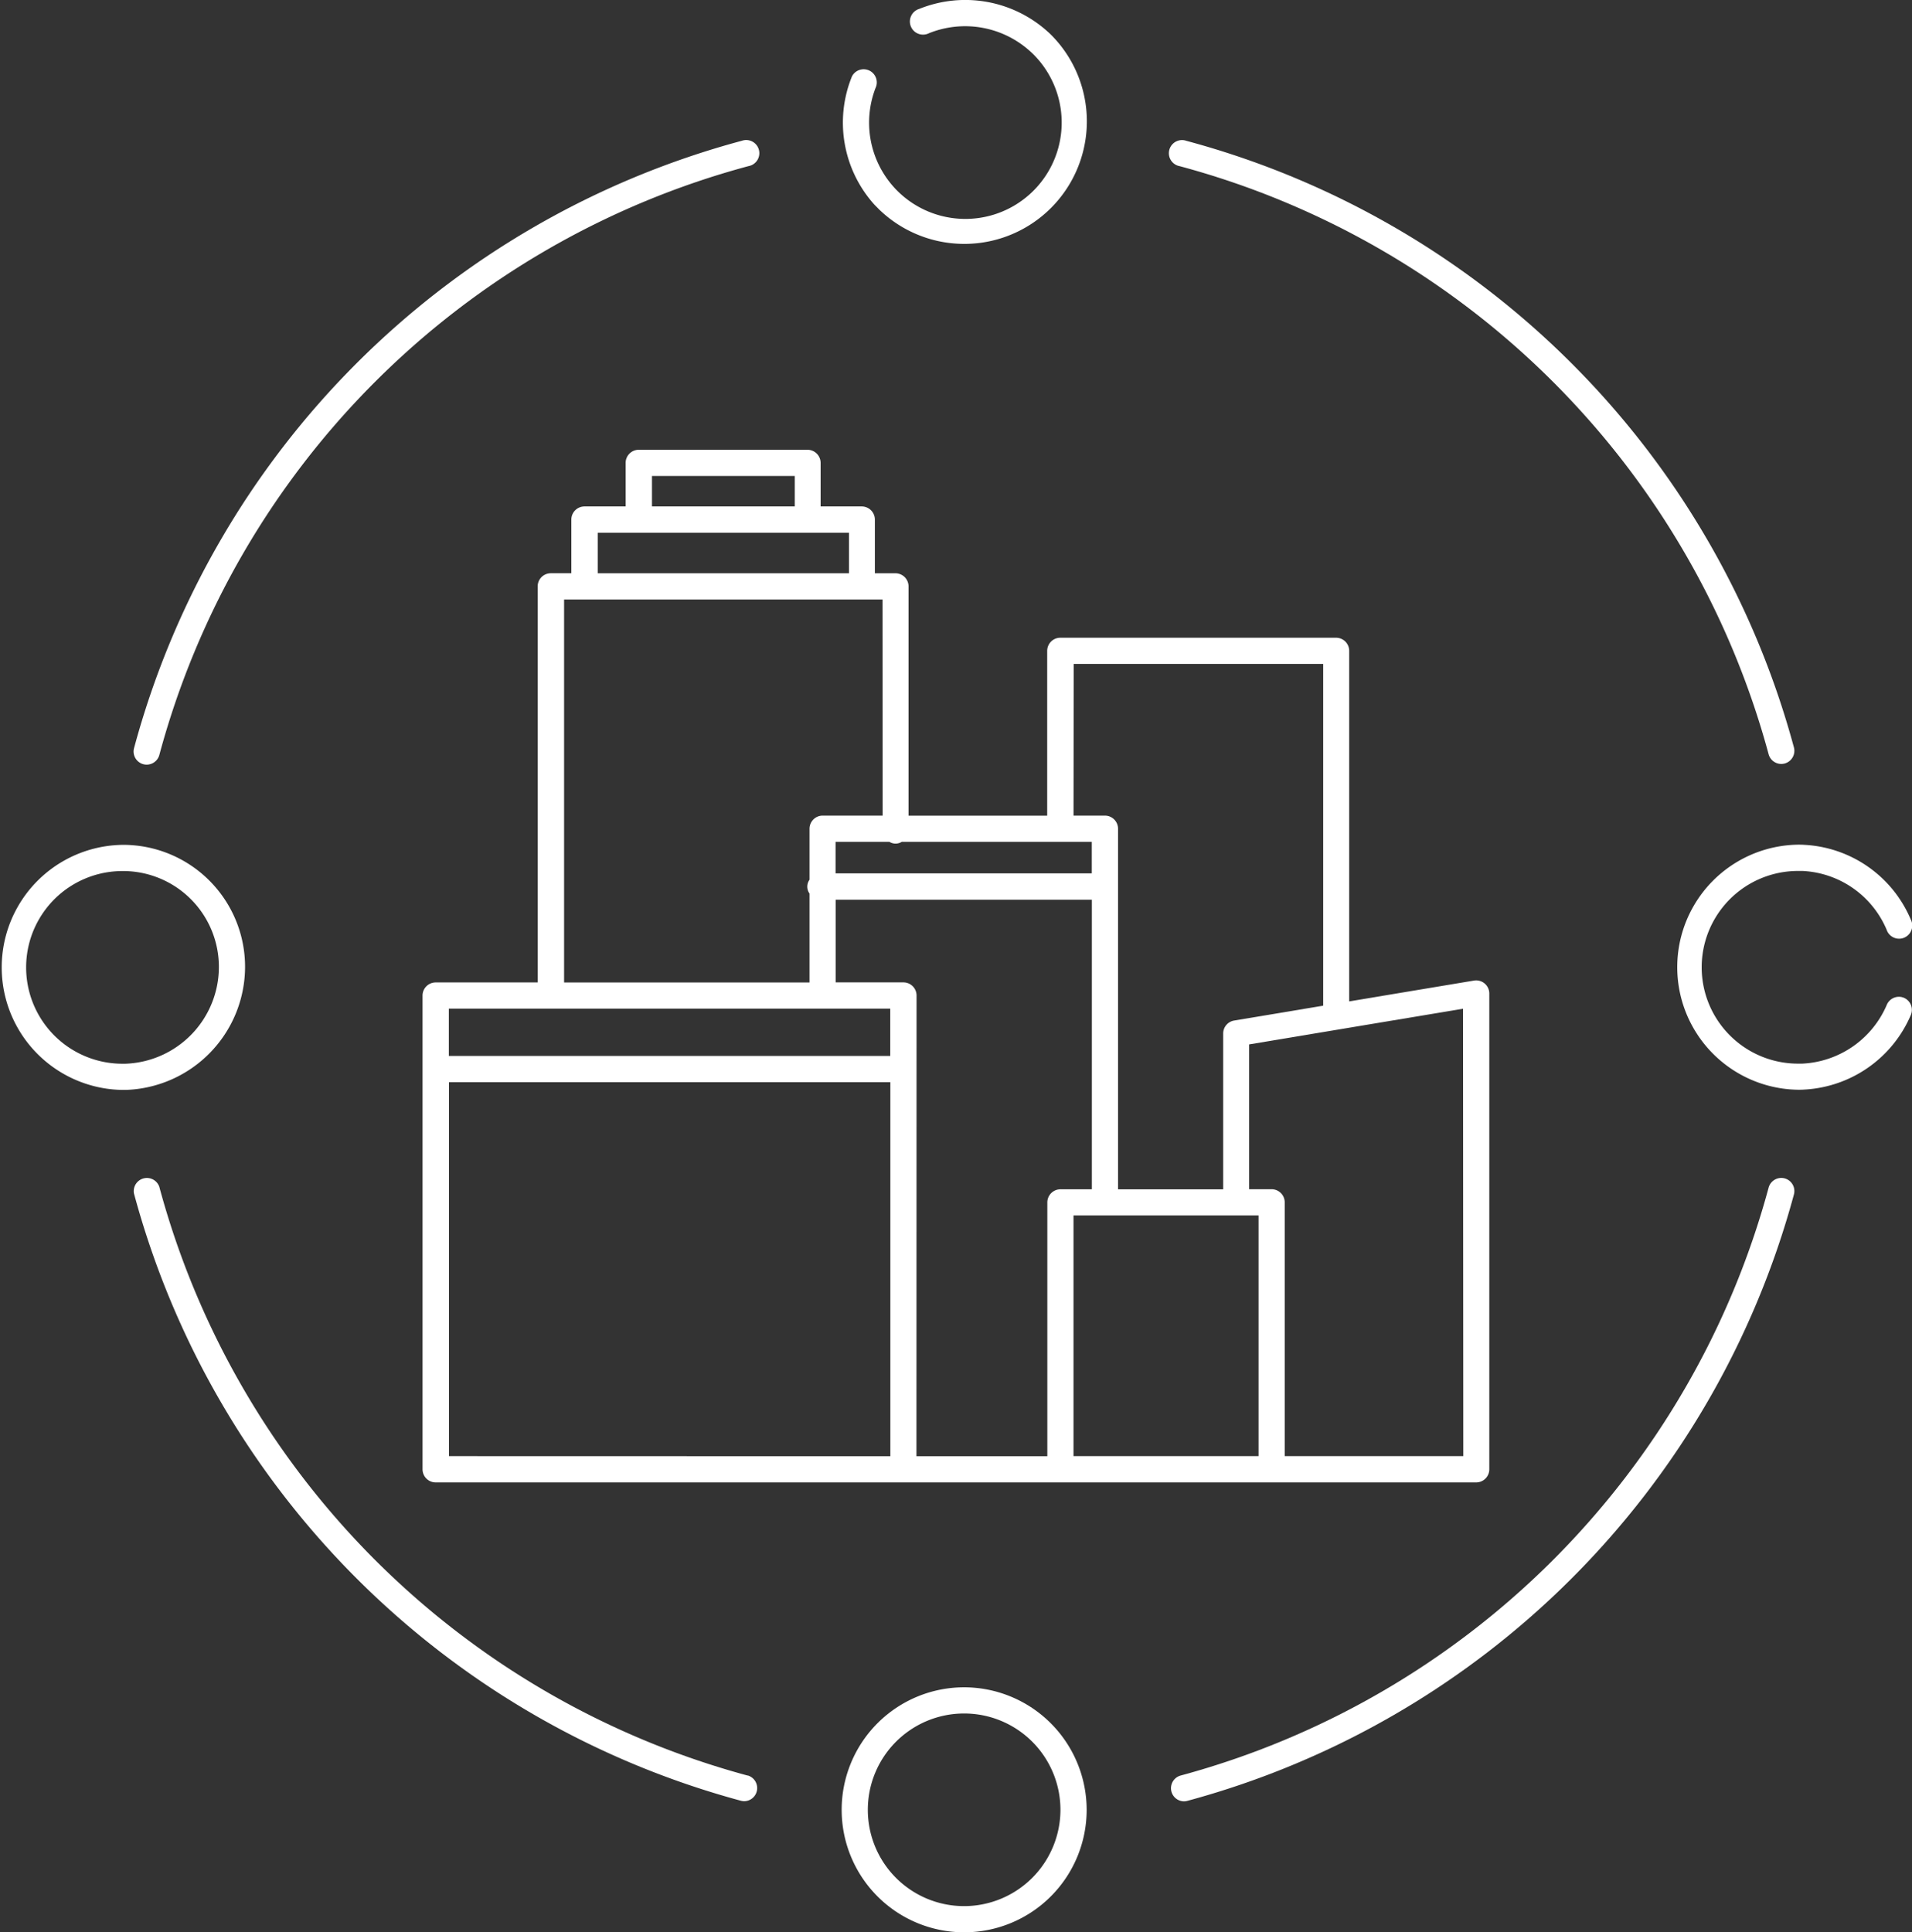 <svg xmlns="http://www.w3.org/2000/svg" width="72.739" height="73.508" viewBox="0 0 72.739 73.508">
  <rect x="0" y="0" width="72.739" height="73.508" fill="#333333" stroke="none"/>
  <defs>
    <style>
      .cls-1 {
        fill: #fff;
      }
    </style>
  </defs>
  <g id="Group_233" data-name="Group 233" transform="translate(0 0)">
    <path id="Path_106" data-name="Path 106" class="cls-1" d="M1078.426,817.747V819.4h-1.565a.5.5,0,0,0-.5.5v2.041h-.781a.5.5,0,0,0-.5.5v15.066h-3.88a.5.5,0,0,0-.5.5v18.02a.5.5,0,0,0,.5.5h39.583a.5.5,0,0,0,.5-.5v-18.1a.5.5,0,0,0-.58-.491l-4.75.792V824.894a.5.5,0,0,0-.5-.5h-10.489a.5.5,0,0,0-.5.5v6.269h-5.275v-8.721a.5.5,0,0,0-.5-.5h-.781V819.9a.5.5,0,0,0-.5-.5h-1.564v-1.656a.5.5,0,0,0-.5-.5h-6.429A.5.5,0,0,0,1078.426,817.747Zm10.067,20.757v1.8H1071.7v-1.8Zm-.033-6.346a.445.445,0,0,0,.471,0h7.229v1.2h-9.747v-1.2Zm14.045,14.213v9.156h-7.04v-9.156Zm-30.8,9.156V841.3h16.792v14.231Zm17.789-17.522a.5.5,0,0,0-.5-.5h-2.578V834.36h9.747v11.016h-1.194a.5.5,0,0,0-.5.5v9.654h-4.979Zm20.8,17.522H1103.5v-9.654a.5.5,0,0,0-.5-.5h-.855v-5.508l8.139-1.358Zm-14.822-30.136h9.492v13l-3.389.566a.5.5,0,0,0-.416.491v5.93h-4V831.661a.5.5,0,0,0-.5-.5h-1.193Zm-7.268,5.77h-2.282a.5.5,0,0,0-.5.5V833.6a.447.447,0,0,0,0,.525v3.384h-9.337V822.94H1088.2Zm-1.28-9.219h-9.559V820.4h9.559Zm-2.063-3.7V819.4h-5.433v-1.158Z" transform="translate(-1054.625 -800.134)"/>
    <path id="Path_107" data-name="Path 107" class="cls-1" d="M1072,895.532a31.754,31.754,0,0,1-22.386-22.4.5.5,0,0,0-.963.258,32.753,32.753,0,0,0,23.091,23.1.5.5,0,0,0,.129.017.5.5,0,0,0,.128-.98Z" transform="translate(-1043.554 -827.987)"/>
    <path id="Path_108" data-name="Path 108" class="cls-1" d="M1151.172,872.844a.5.5,0,0,0-.611.352,31.756,31.756,0,0,1-22.375,22.366.5.5,0,0,0,.128.98.508.508,0,0,0,.13-.017,32.757,32.757,0,0,0,23.08-23.07A.5.5,0,0,0,1151.172,872.844Z" transform="translate(-1083.277 -828.017)"/>
    <path id="Path_109" data-name="Path 109" class="cls-1" d="M1128.126,794.6a31.737,31.737,0,0,1,22.405,22.371.5.5,0,0,0,.481.369.506.506,0,0,0,.13-.017.5.5,0,0,0,.352-.611,32.736,32.736,0,0,0-23.111-23.075.5.5,0,1,0-.257.963Z" transform="translate(-1083.247 -788.279)"/>
    <path id="Path_110" data-name="Path 110" class="cls-1" d="M1049.005,817.35a.49.49,0,0,0,.13.017.5.5,0,0,0,.481-.369,31.734,31.734,0,0,1,22.415-22.4.5.5,0,1,0-.257-.963,32.731,32.731,0,0,0-23.121,23.106A.5.5,0,0,0,1049.005,817.35Z" transform="translate(-1043.554 -788.279)"/>
    <path id="Path_111" data-name="Path 111" class="cls-1" d="M1047.76,852.063a4.64,4.64,0,0,0-4.564-4.664h-.1a4.662,4.662,0,0,0,0,9.323h.112A4.692,4.692,0,0,0,1047.76,852.063Zm-4.564,3.663h-.1a3.665,3.665,0,0,1,0-7.33h.088a3.647,3.647,0,0,1,3.58,3.668A3.687,3.687,0,0,1,1043.2,855.726Z" transform="translate(-1038.437 -815.26)"/>
    <path id="Path_112" data-name="Path 112" class="cls-1" d="M1175.046,853.217a.5.5,0,0,0-.653.265,3.687,3.687,0,0,1-3.221,2.239c-.053,0-.1,0-.157,0a3.665,3.665,0,0,1,0-7.33c.053,0,.1,0,.171,0a3.666,3.666,0,0,1,3.2,2.236.5.5,0,1,0,.92-.385,4.661,4.661,0,0,0-4.06-2.845c-.077-.006-.154-.006-.232-.006a4.662,4.662,0,0,0,0,9.323c.077,0,.154,0,.217-.005a4.681,4.681,0,0,0,4.079-2.846A.5.5,0,0,0,1175.046,853.217Z" transform="translate(-1102.612 -815.259)"/>
    <path id="Path_113" data-name="Path 113" class="cls-1" d="M1104.155,790.859a4.662,4.662,0,0,0,6.593-6.592c-.055-.055-.109-.109-.157-.15a4.682,4.682,0,0,0-4.9-.873.5.5,0,1,0,.375.923,3.685,3.685,0,0,1,3.86.7c.039.034.077.072.114.108a3.665,3.665,0,0,1-5.184,5.183c-.037-.037-.074-.074-.118-.124a3.668,3.668,0,0,1-.682-3.845.5.5,0,0,0-.922-.378,4.66,4.66,0,0,0,.859,4.883C1104.047,790.749,1104.1,790.8,1104.155,790.859Z" transform="translate(-1070.723 -782.904)"/>
    <path id="Path_114" data-name="Path 114" class="cls-1" d="M1107.351,911.713a4.66,4.66,0,1,0,4.661,4.66A4.666,4.666,0,0,0,1107.351,911.713Zm0,8.324a3.664,3.664,0,1,1,3.664-3.664A3.668,3.668,0,0,1,1107.351,920.037Z" transform="translate(-1070.672 -847.526)"/>
  </g>
</svg>

